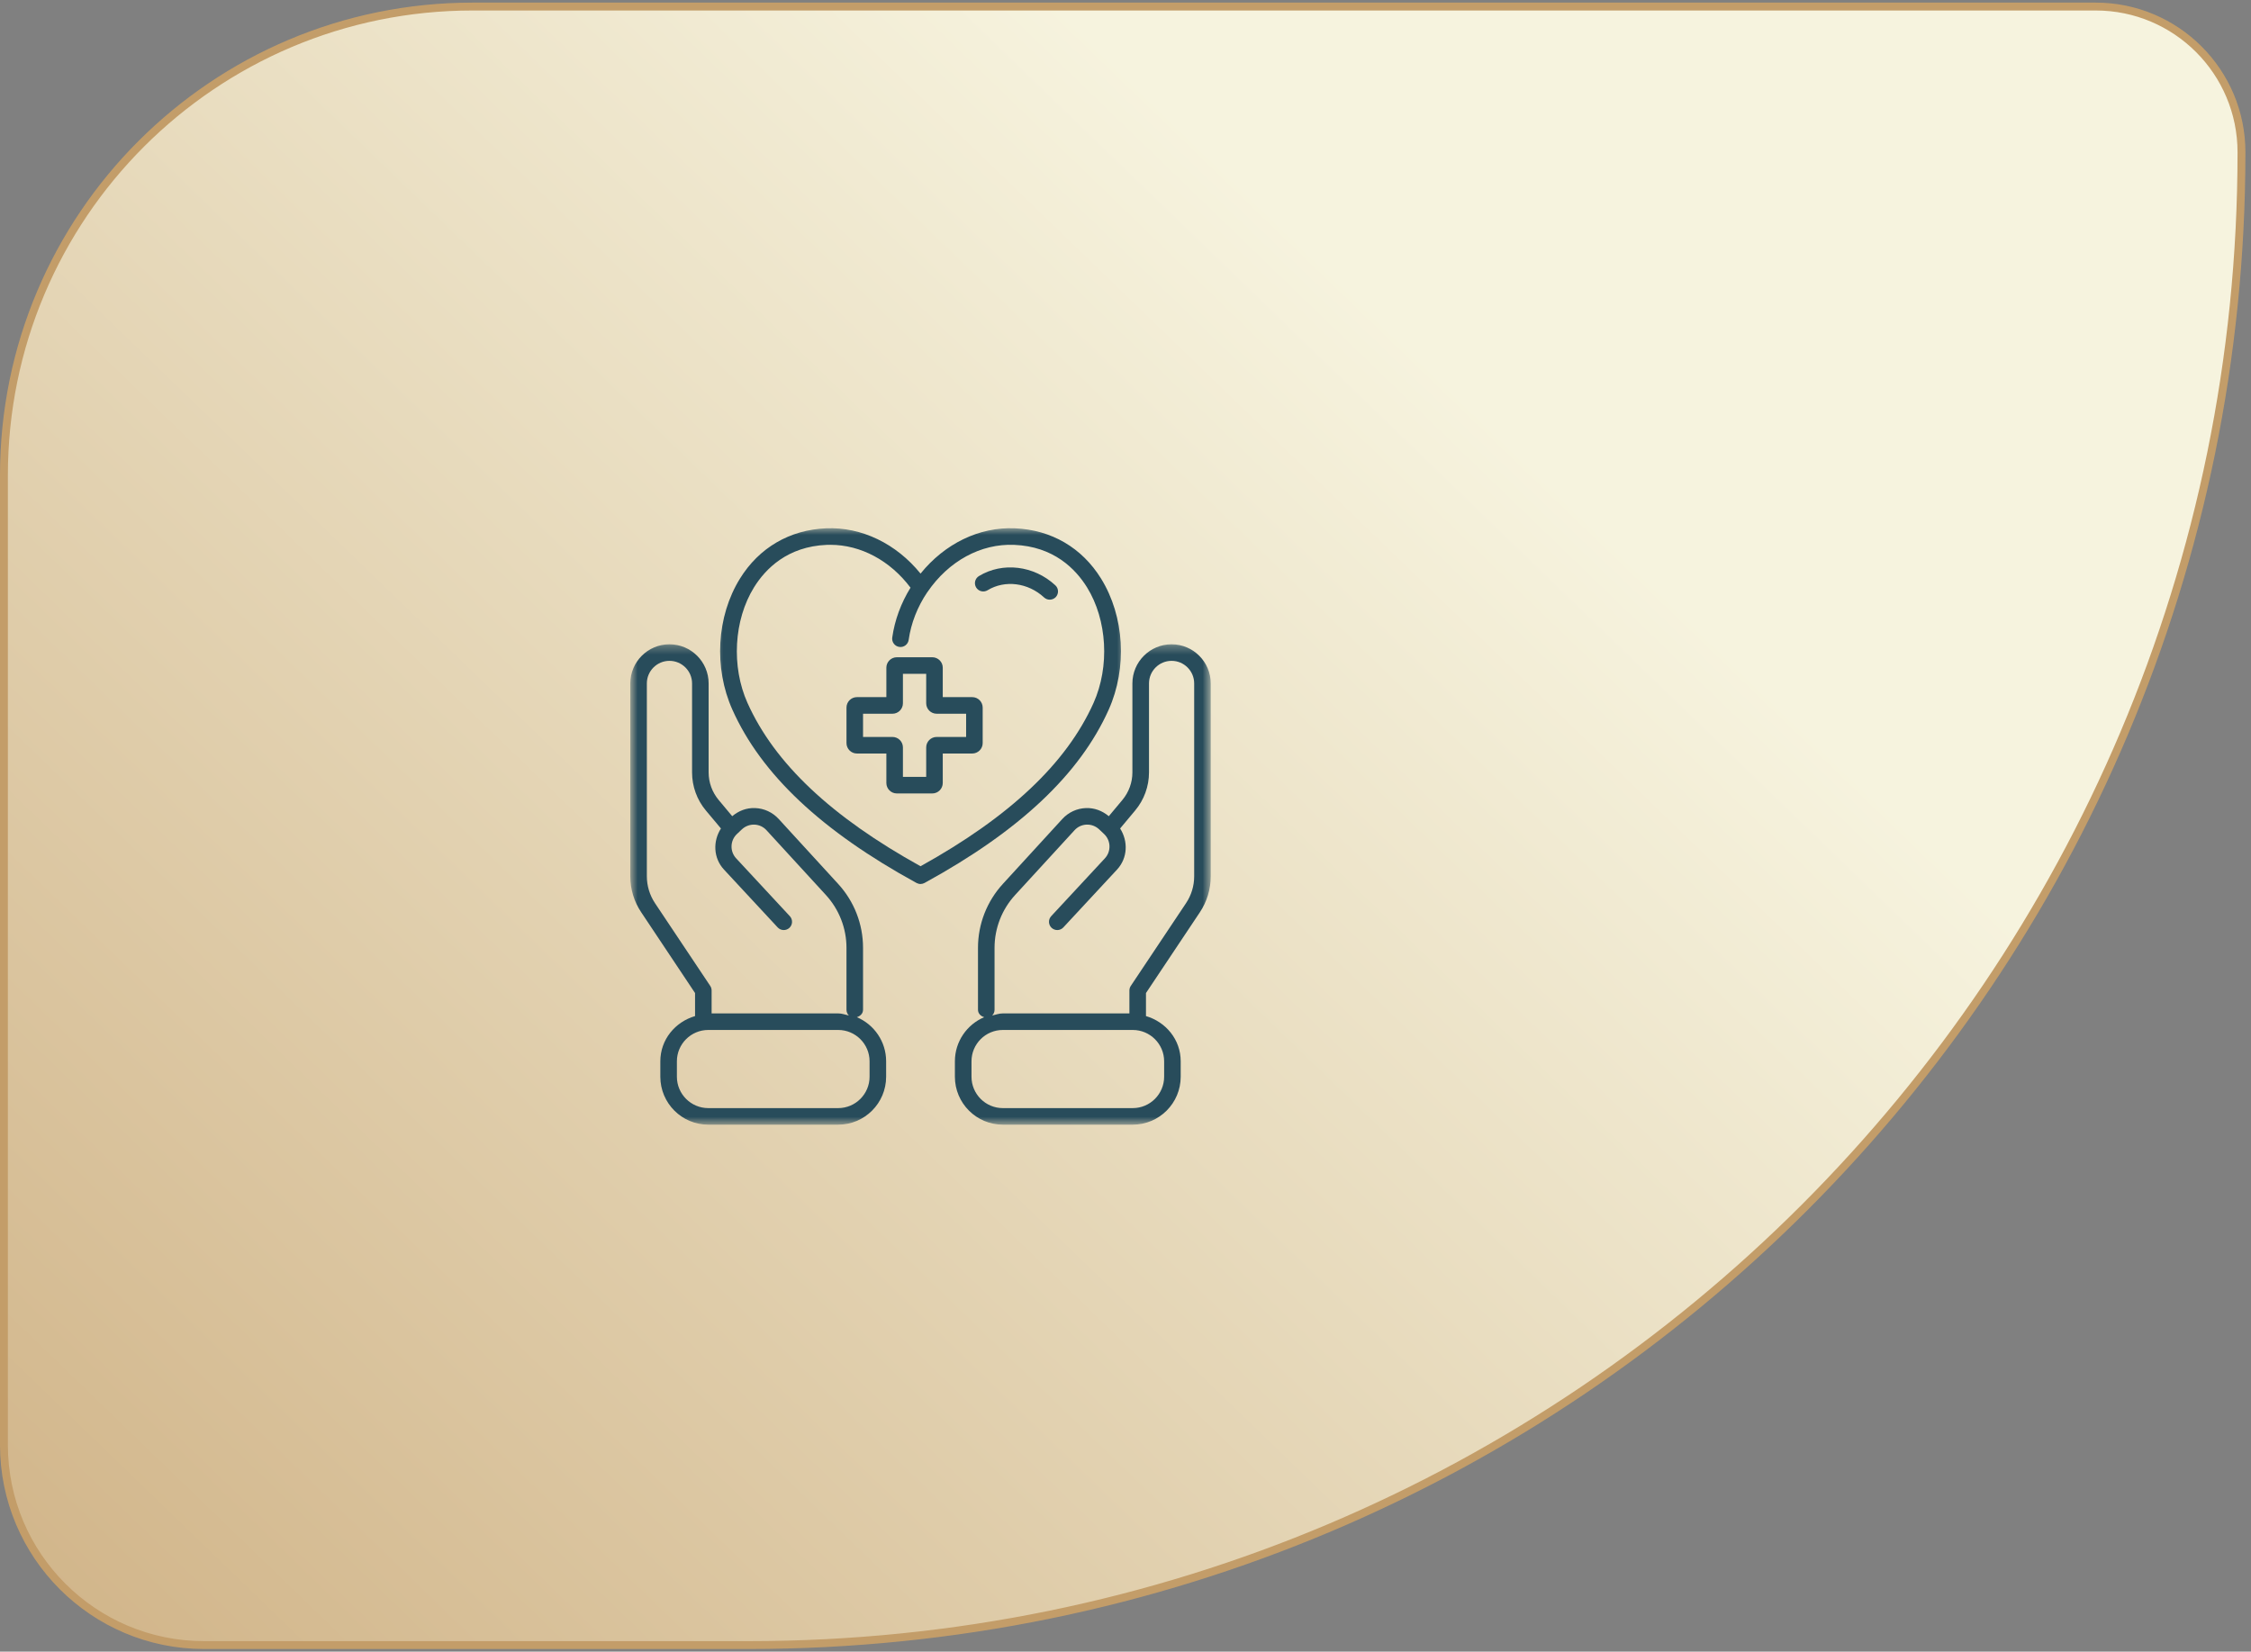 <svg width="263" height="193" viewBox="0 0 263 193" fill="none" xmlns="http://www.w3.org/2000/svg">
<rect x="0" y="0" width="263" height="193" fill="#808080" stroke="none"/>
<path d="M55.231 0.765H244.858C254.263 0.765 261.888 8.39 261.888 17.795C261.887 114.134 183.789 192.233 87.449 192.233H23.85C10.932 192.233 0.46 181.761 0.46 168.844V55.536C0.46 25.287 24.982 0.765 55.231 0.765Z" fill="url(#paint0_linear_284_1344)"/>
<path d="M55.231 0.765H244.858C254.263 0.765 261.888 8.39 261.888 17.795C261.887 114.134 183.789 192.233 87.449 192.233H23.85C10.932 192.233 0.46 181.761 0.46 168.844V55.536C0.46 25.287 24.982 0.765 55.231 0.765Z" stroke="#C39D69" stroke-width="0.921"/>
<mask id="mask0_284_1344" style="mask-type:luminance" maskUnits="userSpaceOnUse" x="73" y="75" width="69" height="57">
<path d="M73.642 75.277H141.458V131.421H73.642V75.277Z" fill="white"/>
</mask>
<g mask="url(#mask0_284_1344)">
<path d="M101.598 125.821C101.598 127.841 99.954 129.486 97.933 129.486H82.751C80.73 129.486 79.086 127.841 79.086 125.821V124.015C79.086 121.999 80.73 120.355 82.751 120.355H97.933C99.954 120.355 101.598 121.999 101.598 124.015V125.821ZM76.528 105.538C75.909 104.603 75.576 103.518 75.576 102.4V79.861C75.576 78.404 76.764 77.222 78.215 77.222C79.671 77.222 80.859 78.404 80.859 79.861V90.26C80.859 91.883 81.429 93.468 82.477 94.715L84.234 96.811C83.278 98.299 83.337 100.266 84.589 101.615L90.866 108.376C91.226 108.763 91.839 108.784 92.231 108.424C92.623 108.059 92.645 107.446 92.279 107.054L86.008 100.299C85.255 99.487 85.298 98.213 86.104 97.456L86.685 96.907C87.082 96.537 87.609 96.343 88.141 96.359C88.689 96.381 89.189 96.612 89.555 97.015L96.498 104.587C98.046 106.28 98.9 108.473 98.9 110.762V117.99C98.9 118.259 99.008 118.495 99.18 118.667C98.766 118.576 98.374 118.42 97.933 118.42H83.143V115.744C83.143 115.556 83.089 115.368 82.982 115.207L76.528 105.538ZM100.109 118.861C100.512 118.743 100.835 118.431 100.835 117.99V110.762C100.835 107.989 99.803 105.329 97.922 103.281L90.984 95.704C90.264 94.919 89.281 94.462 88.216 94.425C87.211 94.387 86.303 94.747 85.551 95.376L83.96 93.473C83.208 92.57 82.794 91.431 82.794 90.26V79.861C82.794 77.34 80.741 75.287 78.215 75.287C75.695 75.287 73.642 77.34 73.642 79.861V102.4C73.642 103.905 74.082 105.361 74.921 106.608L81.208 116.04V118.732C78.887 119.414 77.151 121.478 77.151 124.015V125.821C77.151 128.911 79.661 131.42 82.751 131.42H97.933C101.023 131.42 103.533 128.911 103.533 125.821V124.015C103.533 121.699 102.119 119.71 100.109 118.861ZM139.524 102.4C139.524 103.518 139.196 104.603 138.572 105.538L132.118 115.207C132.011 115.368 131.957 115.556 131.957 115.744V118.42H117.167C116.726 118.42 116.334 118.576 115.92 118.667C116.092 118.495 116.2 118.259 116.2 117.99V110.762C116.2 108.473 117.054 106.275 118.602 104.587L125.545 97.015C125.911 96.612 126.411 96.381 126.959 96.359C127.502 96.343 128.018 96.537 128.415 96.907L128.996 97.456C129.802 98.213 129.845 99.487 129.092 100.299L122.821 107.054C122.455 107.446 122.477 108.059 122.869 108.424C123.261 108.784 123.874 108.763 124.234 108.376L130.511 101.615C131.763 100.266 131.822 98.299 130.871 96.811L132.623 94.715C133.671 93.468 134.246 91.883 134.246 90.26V79.861C134.246 78.404 135.429 77.222 136.885 77.222C138.341 77.222 139.524 78.404 139.524 79.861V102.4ZM136.014 124.015V125.821C136.014 127.841 134.37 129.486 132.349 129.486H117.167C115.146 129.486 113.507 127.841 113.507 125.821V124.015C113.507 121.999 115.146 120.355 117.167 120.355H132.349C134.37 120.355 136.014 121.999 136.014 124.015ZM136.885 75.287C134.359 75.287 132.306 77.34 132.306 79.861V90.26C132.306 91.431 131.892 92.57 131.14 93.473L129.549 95.376C128.797 94.747 127.878 94.392 126.884 94.425C125.819 94.462 124.836 94.919 124.116 95.704L117.178 103.281C115.302 105.329 114.265 107.984 114.265 110.762V117.99C114.265 118.431 114.587 118.743 114.991 118.861C112.986 119.71 111.567 121.699 111.567 124.015V125.821C111.567 128.911 114.082 131.42 117.167 131.42H132.349C135.439 131.42 137.949 128.911 137.949 125.821V124.015C137.949 121.478 136.213 119.414 133.892 118.732V116.04L140.185 106.608C141.018 105.361 141.458 103.905 141.458 102.4V79.861C141.458 77.34 139.405 75.287 136.885 75.287Z" fill="#284C5B"/>
</g>
<mask id="mask1_284_1344" style="mask-type:luminance" maskUnits="userSpaceOnUse" x="83" y="61" width="49" height="44">
<path d="M83.412 61.578H131.565V104.185H83.412V61.578Z" fill="white"/>
</mask>
<g mask="url(#mask1_284_1344)">
<path d="M112.879 86.116H109.434C108.762 86.116 108.214 86.665 108.214 87.342V90.781H105.495V87.342C105.495 86.665 104.947 86.116 104.275 86.116H100.836V83.402H104.275C104.947 83.402 105.495 82.854 105.495 82.177V78.738H108.214V82.177C108.214 82.854 108.762 83.402 109.434 83.402H112.879V86.116ZM113.594 81.462H110.149V78.023C110.149 77.351 109.601 76.803 108.929 76.803H104.78C104.108 76.803 103.56 77.351 103.56 78.023V81.462H100.121C99.449 81.462 98.901 82.01 98.901 82.688V86.831C98.901 87.503 99.449 88.051 100.121 88.051H103.56V91.496C103.56 92.168 104.108 92.716 104.78 92.716H108.929C109.601 92.716 110.149 92.168 110.149 91.496V88.051H113.594C114.266 88.051 114.814 87.503 114.814 86.831V82.688C114.814 82.01 114.266 81.462 113.594 81.462ZM123.305 68.398C123.697 68.758 123.719 69.376 123.359 69.768C123.165 69.972 122.902 70.074 122.644 70.074C122.413 70.074 122.176 69.988 121.988 69.816C120.123 68.086 117.409 67.737 115.383 68.973C114.921 69.252 114.33 69.102 114.051 68.65C113.771 68.193 113.916 67.597 114.373 67.317C117.141 65.635 120.811 66.081 123.305 68.398ZM127.766 82.145C124.606 89.185 117.995 95.43 107.553 101.223C97.106 95.435 90.496 89.19 87.336 82.145C85.428 77.883 85.734 72.45 88.099 68.629C89.437 66.474 91.995 63.856 96.606 63.668C96.74 63.663 96.88 63.663 97.014 63.663C100.567 63.663 104.006 65.506 106.382 68.672C105.269 70.472 104.533 72.471 104.248 74.497C104.173 75.029 104.538 75.518 105.07 75.594C105.602 75.674 106.091 75.303 106.167 74.771C106.441 72.826 107.193 70.902 108.338 69.209C108.349 69.198 108.354 69.188 108.365 69.177C110.826 65.571 114.583 63.507 118.495 63.668C123.106 63.856 125.664 66.474 127.002 68.629C129.367 72.45 129.673 77.883 127.766 82.145ZM128.647 67.613C126.411 63.996 122.832 61.911 118.57 61.734C114.4 61.556 110.385 63.529 107.553 67.027C104.716 63.529 100.669 61.562 96.531 61.734C92.269 61.911 88.69 63.996 86.454 67.613C83.724 72.02 83.375 78.039 85.573 82.935C88.953 90.486 95.988 97.106 107.086 103.179C107.231 103.255 107.392 103.298 107.553 103.298C107.709 103.298 107.87 103.255 108.015 103.179C119.113 97.106 126.148 90.48 129.534 82.935C131.726 78.039 131.377 72.02 128.647 67.613Z" fill="#284C5B"/>
</g>
<defs>
<linearGradient id="paint0_linear_284_1344" x1="-40.503" y1="263.113" x2="170.296" y2="44.95" gradientUnits="userSpaceOnUse">
<stop stop-color="#C39D69"/>
<stop offset="1" stop-color="#F6F3DE"/>
</linearGradient>
</defs>
</svg>
